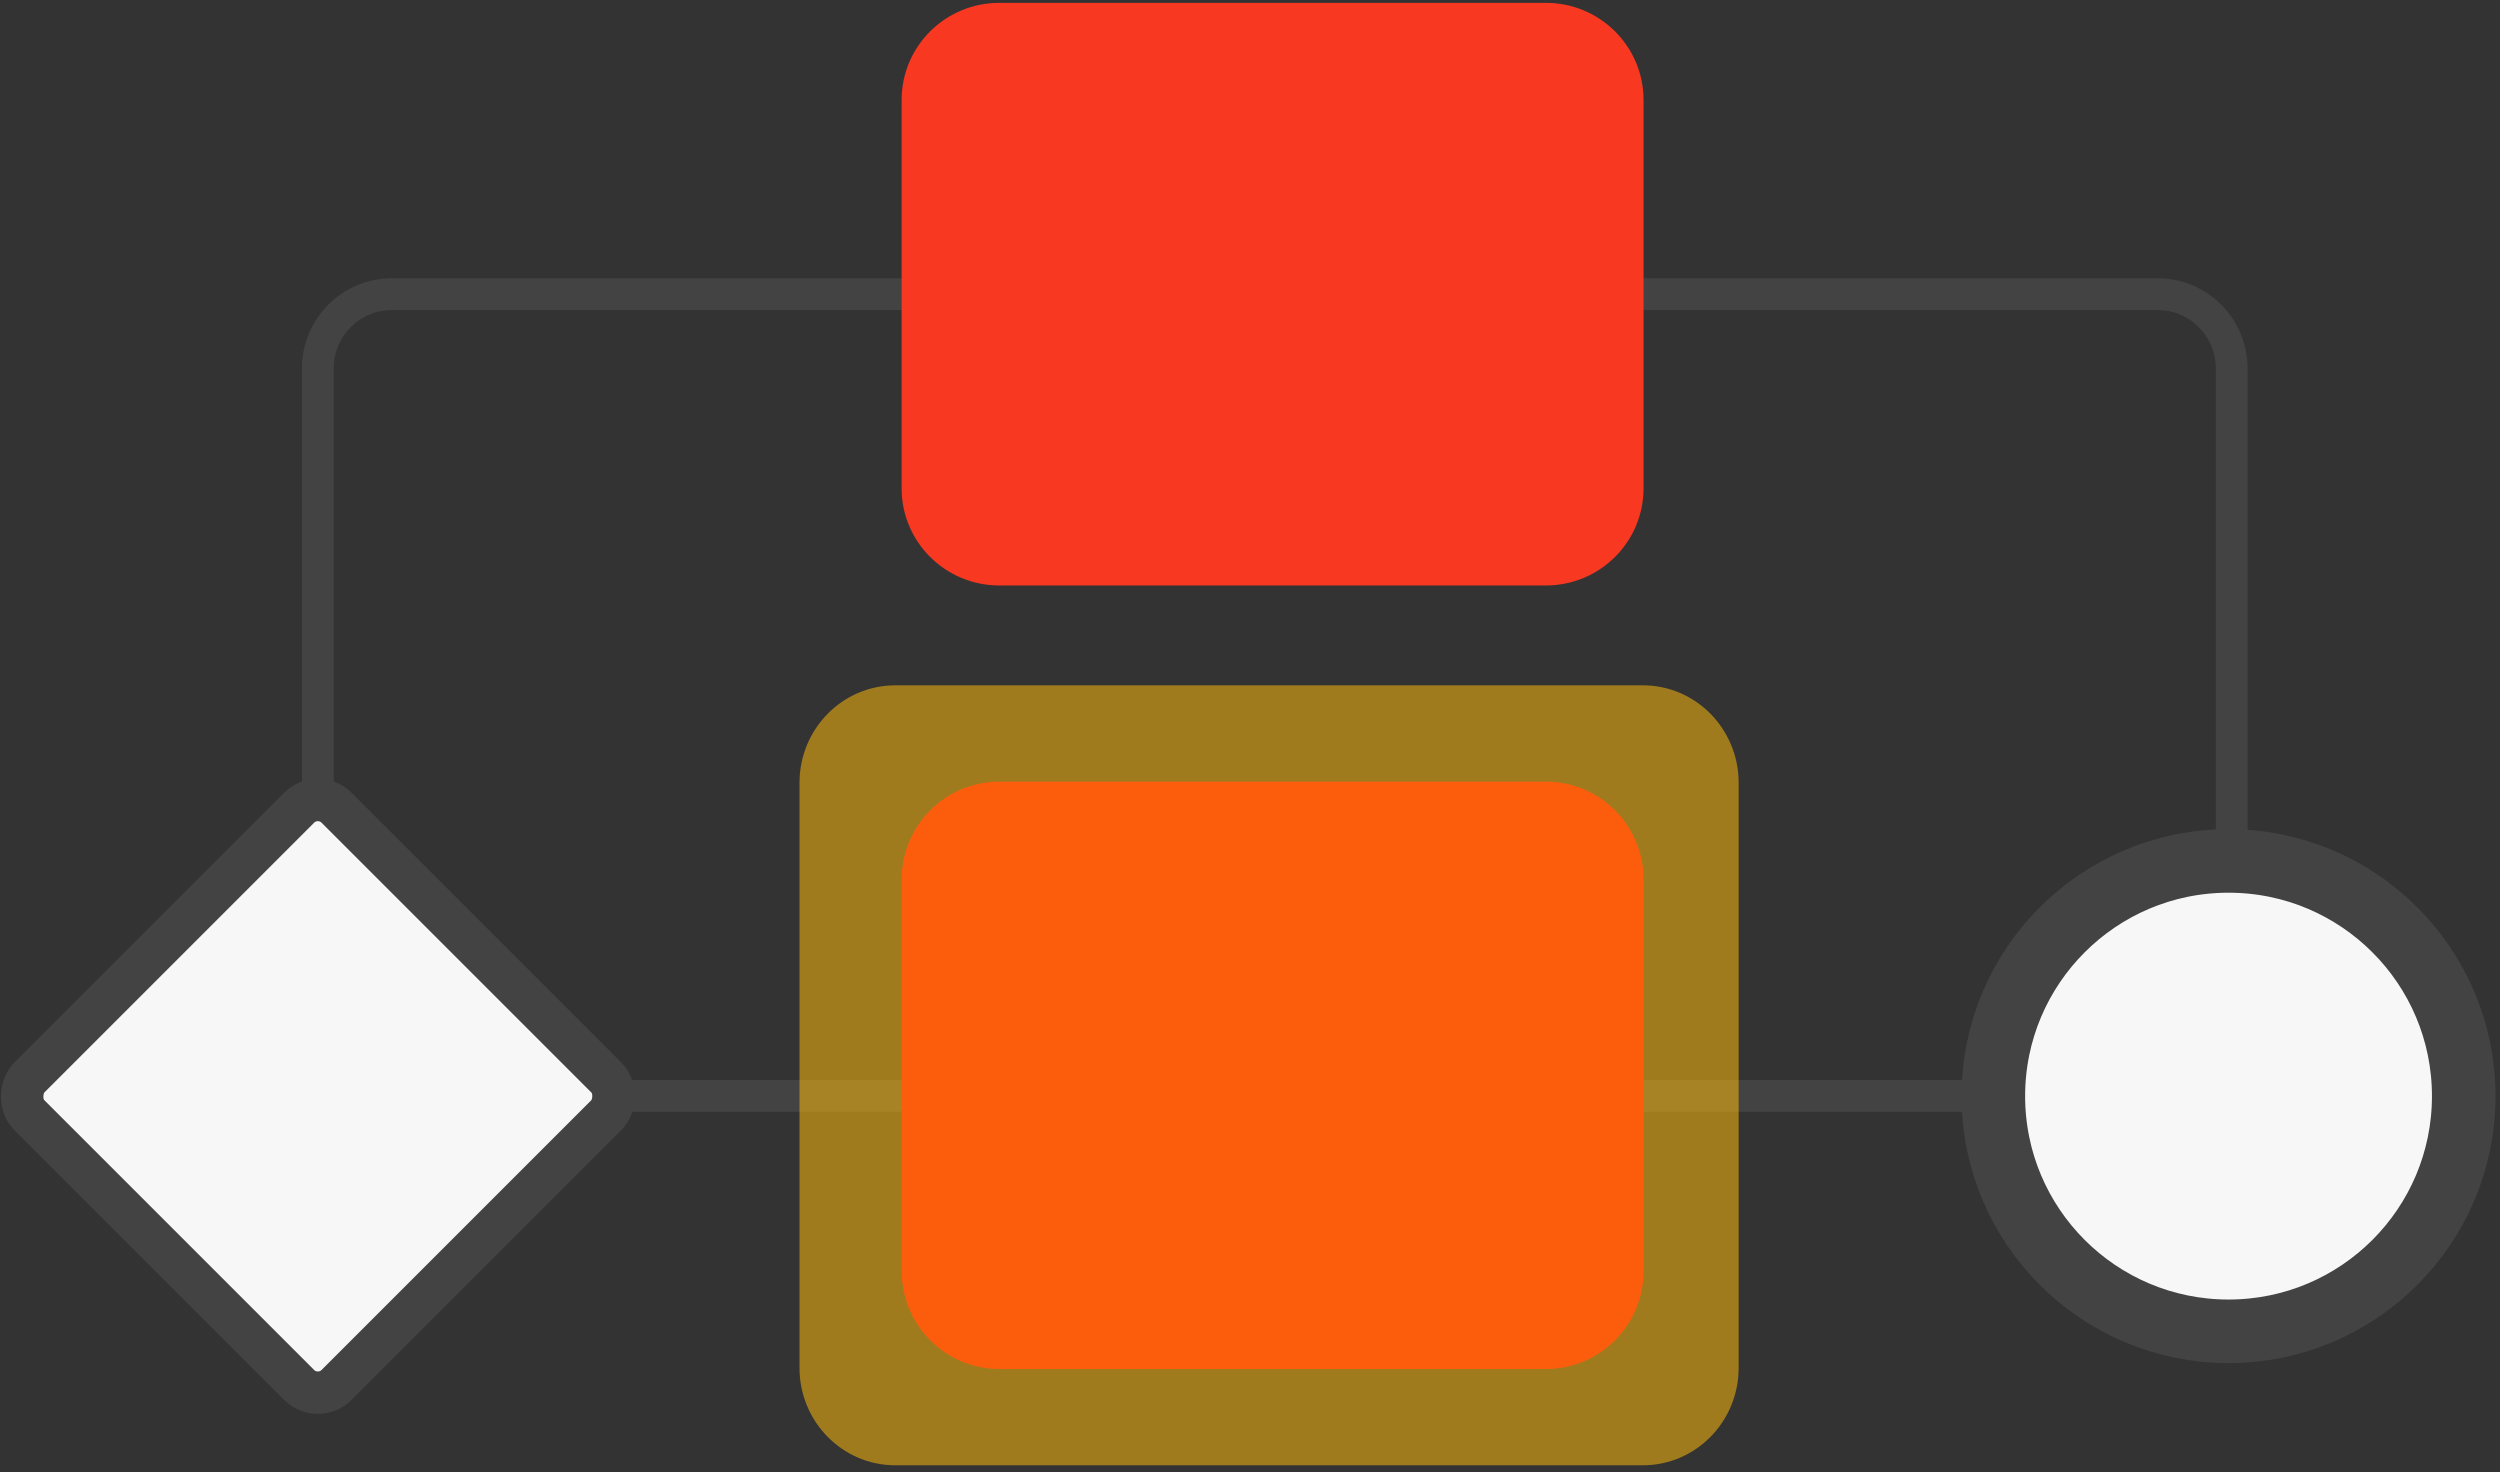 <svg xmlns="http://www.w3.org/2000/svg" width="236" height="139" viewBox="0 0 236 139" fill="none"><rect x="0" y="0" width="236" height="139" fill="#333333" stroke="none"/><line x1="209.641" y1="103.457" x2="24.094" y2="103.457" stroke="#434343" stroke-width="3"></line><path d="M75.473 73.899C75.473 68.816 79.523 64.695 84.519 64.695H155.083C160.079 64.695 164.129 68.816 164.129 73.899V129.121C164.129 134.204 160.079 138.324 155.083 138.324H84.519C79.523 138.324 75.473 134.204 75.473 129.121V73.899Z" fill="#FCB90D" fill-opacity="0.54"></path><path d="M85.117 83.028C85.117 77.924 89.243 73.787 94.333 73.787H145.939C151.029 73.787 155.154 77.924 155.154 83.028V119.992C155.154 125.095 151.029 129.233 145.939 129.233H94.333C89.243 129.233 85.117 125.095 85.117 119.992V83.028Z" fill="#FC5D0D"></path><circle cx="210.374" cy="103.474" r="22.202" fill="#F7F7F7" stroke="#434343" stroke-width="6"></circle><path d="M30.004 74.35V34.769C30.004 30.903 33.138 27.769 37.004 27.769H203.669C207.535 27.769 210.669 30.903 210.669 34.769V82.819" stroke="#434343" stroke-width="3"></path><path d="M85.113 9.436C85.113 4.374 89.239 0.27 94.329 0.27H145.935C151.025 0.27 155.151 4.374 155.151 9.436V46.101C155.151 51.163 151.025 55.267 145.935 55.267H94.329C89.239 55.267 85.113 51.163 85.113 46.101V9.436Z" fill="#F93822"></path><rect x="30.004" y="74.483" width="41.028" height="41.028" rx="2.5" transform="rotate(45 30.004 74.483)" fill="#F7F7F7" stroke="#434343" stroke-width="4"></rect></svg>